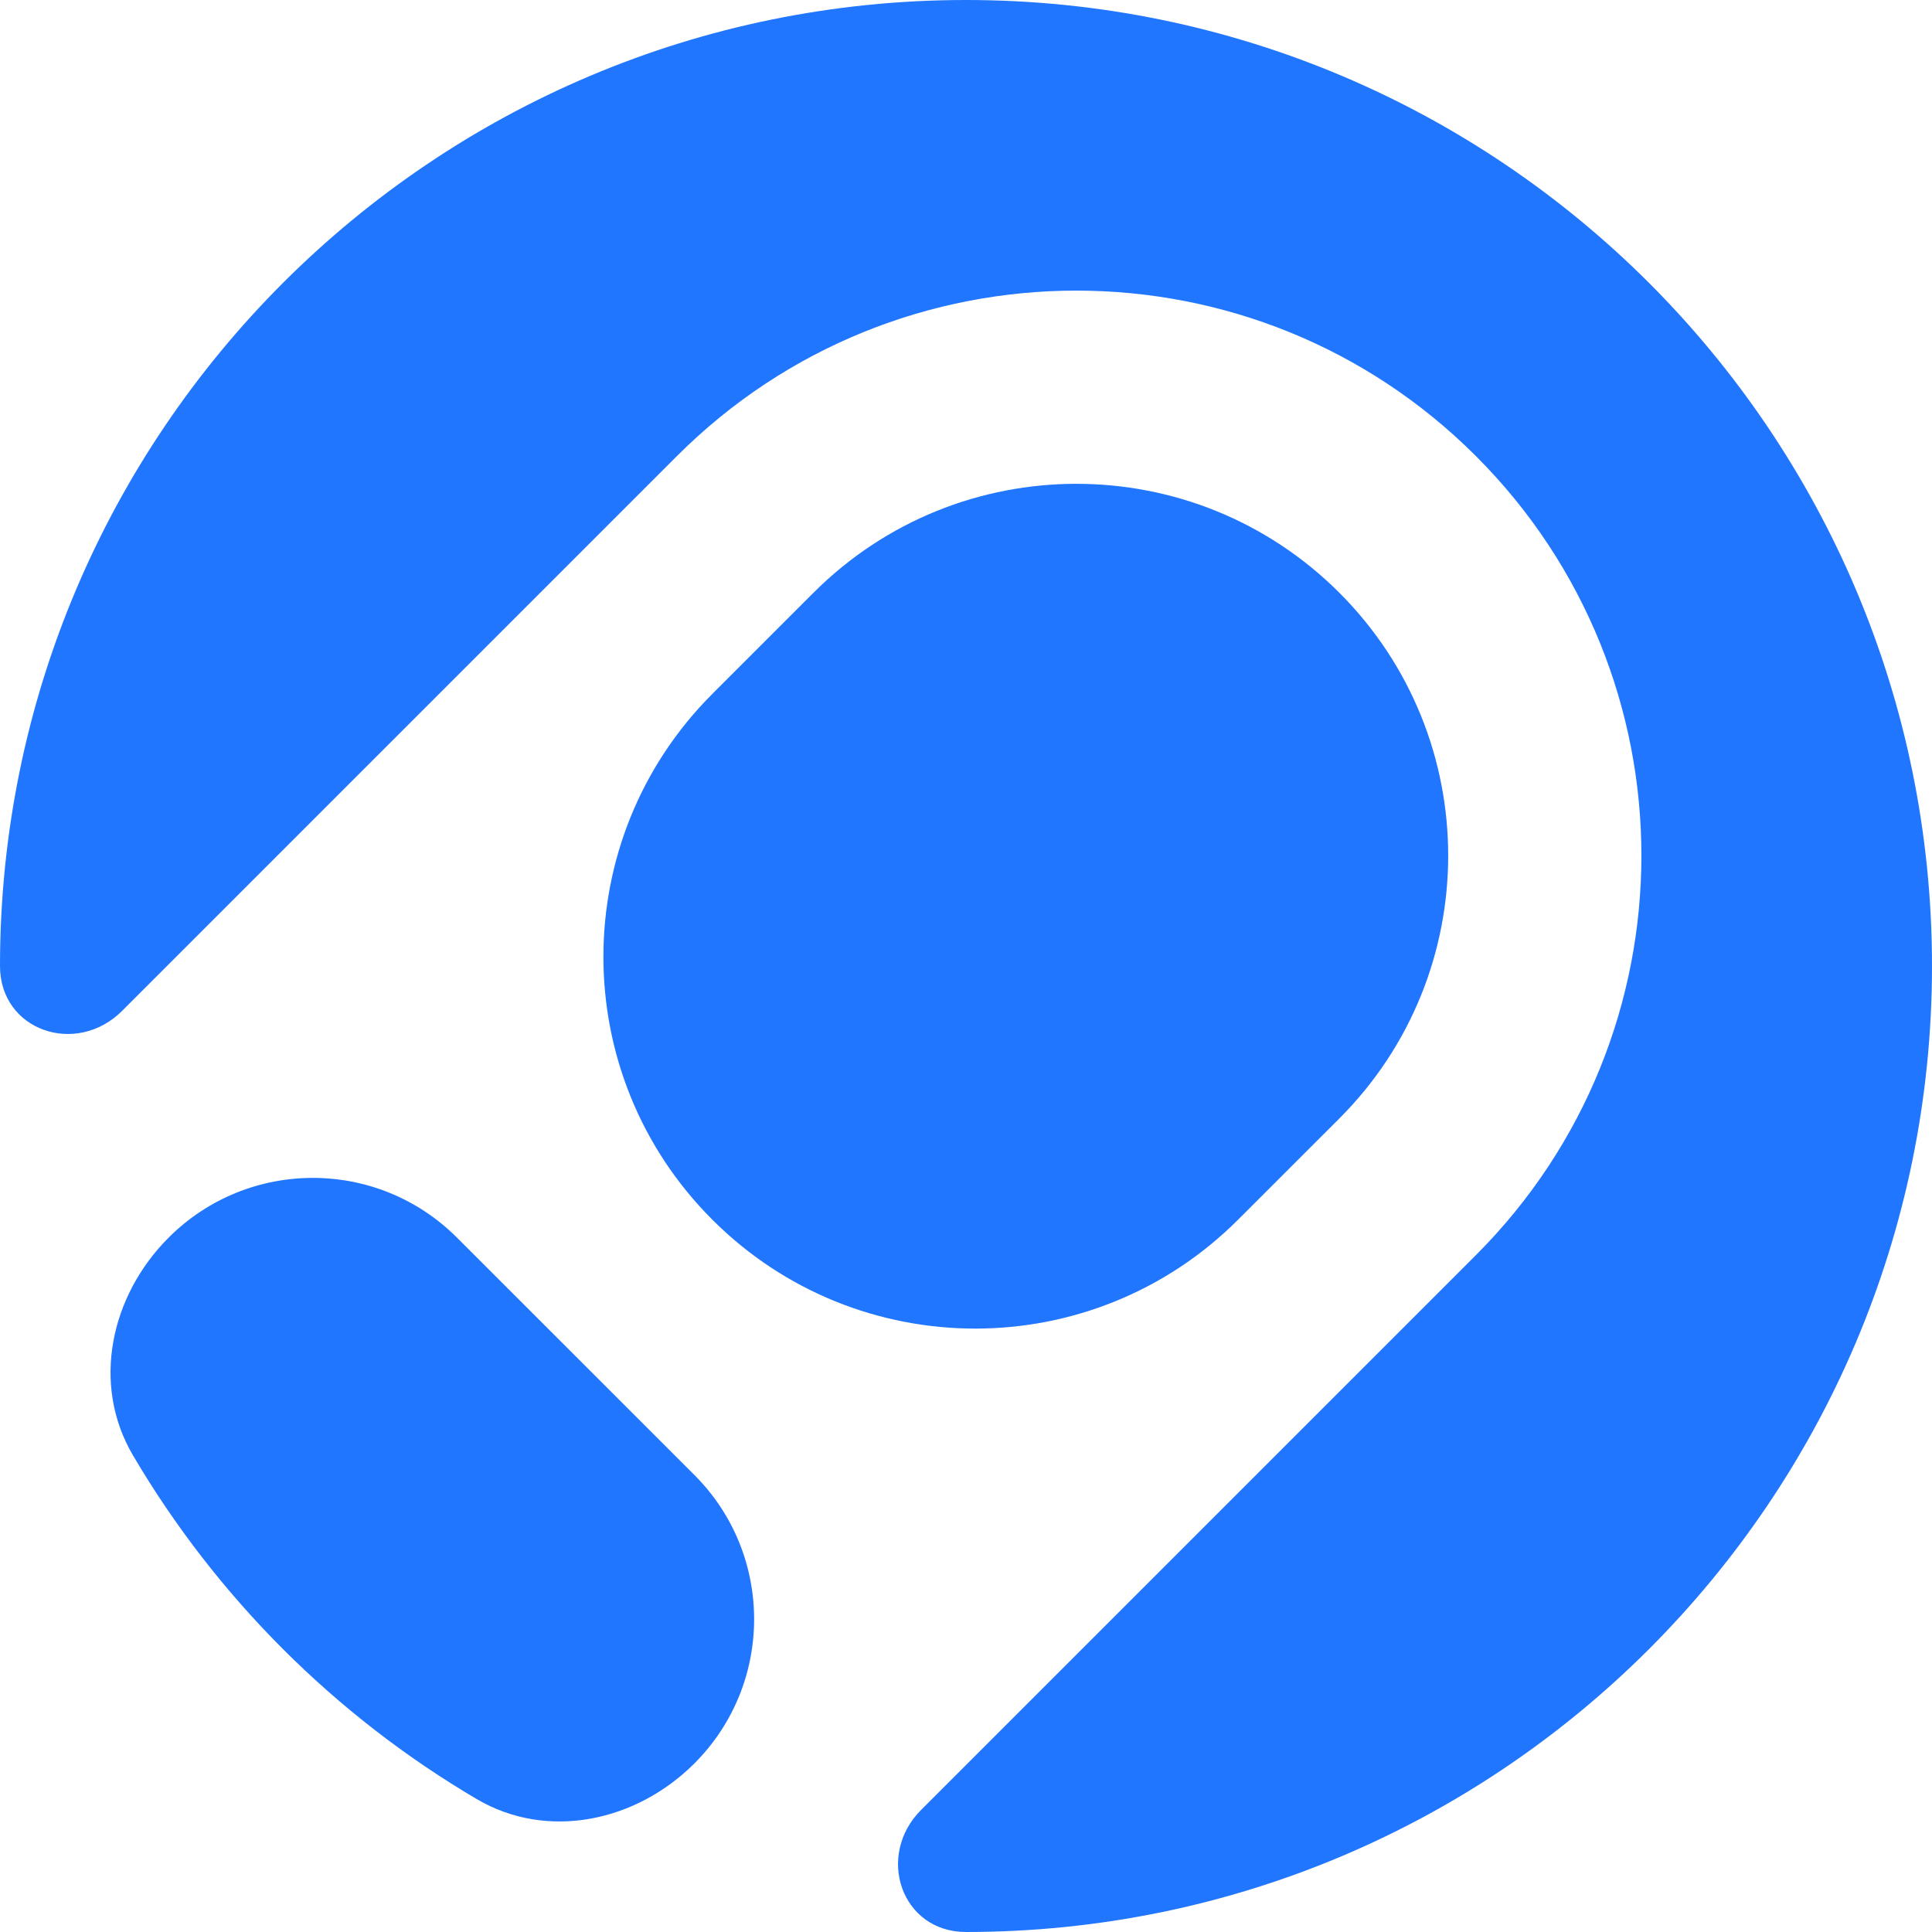 <svg width="30" height="30" viewBox="0 0 30 30" fill="none" xmlns="http://www.w3.org/2000/svg">
<path d="M30 15C30 23.284 23.284 30 15 30C13.994 30 13.593 28.814 14.304 28.103L22.918 19.489C26.344 16.063 26.344 10.508 22.918 7.082C19.492 3.656 13.937 3.656 10.511 7.082L1.897 15.696C1.186 16.407 0 16.006 0 15C0 6.716 6.716 0 15 0C23.284 0 30 6.716 30 15Z" fill="#2176FF"/>
<path d="M10.783 22.904C12.019 24.14 12.019 26.145 10.783 27.382C9.879 28.286 8.502 28.584 7.401 27.935C5.201 26.64 3.36 24.799 2.065 22.599C1.416 21.498 1.714 20.122 2.618 19.218C3.855 17.981 5.86 17.981 7.096 19.218L10.783 22.904Z" fill="#2176FF"/>
<path d="M19.225 18.939C16.971 21.194 13.315 21.194 11.061 18.939C8.806 16.685 8.806 13.03 11.061 10.775L12.632 9.204C14.887 6.949 18.542 6.949 20.797 9.204C23.051 11.458 23.051 15.113 20.797 17.368L19.225 18.939Z" fill="#2176FF"/>
</svg>
